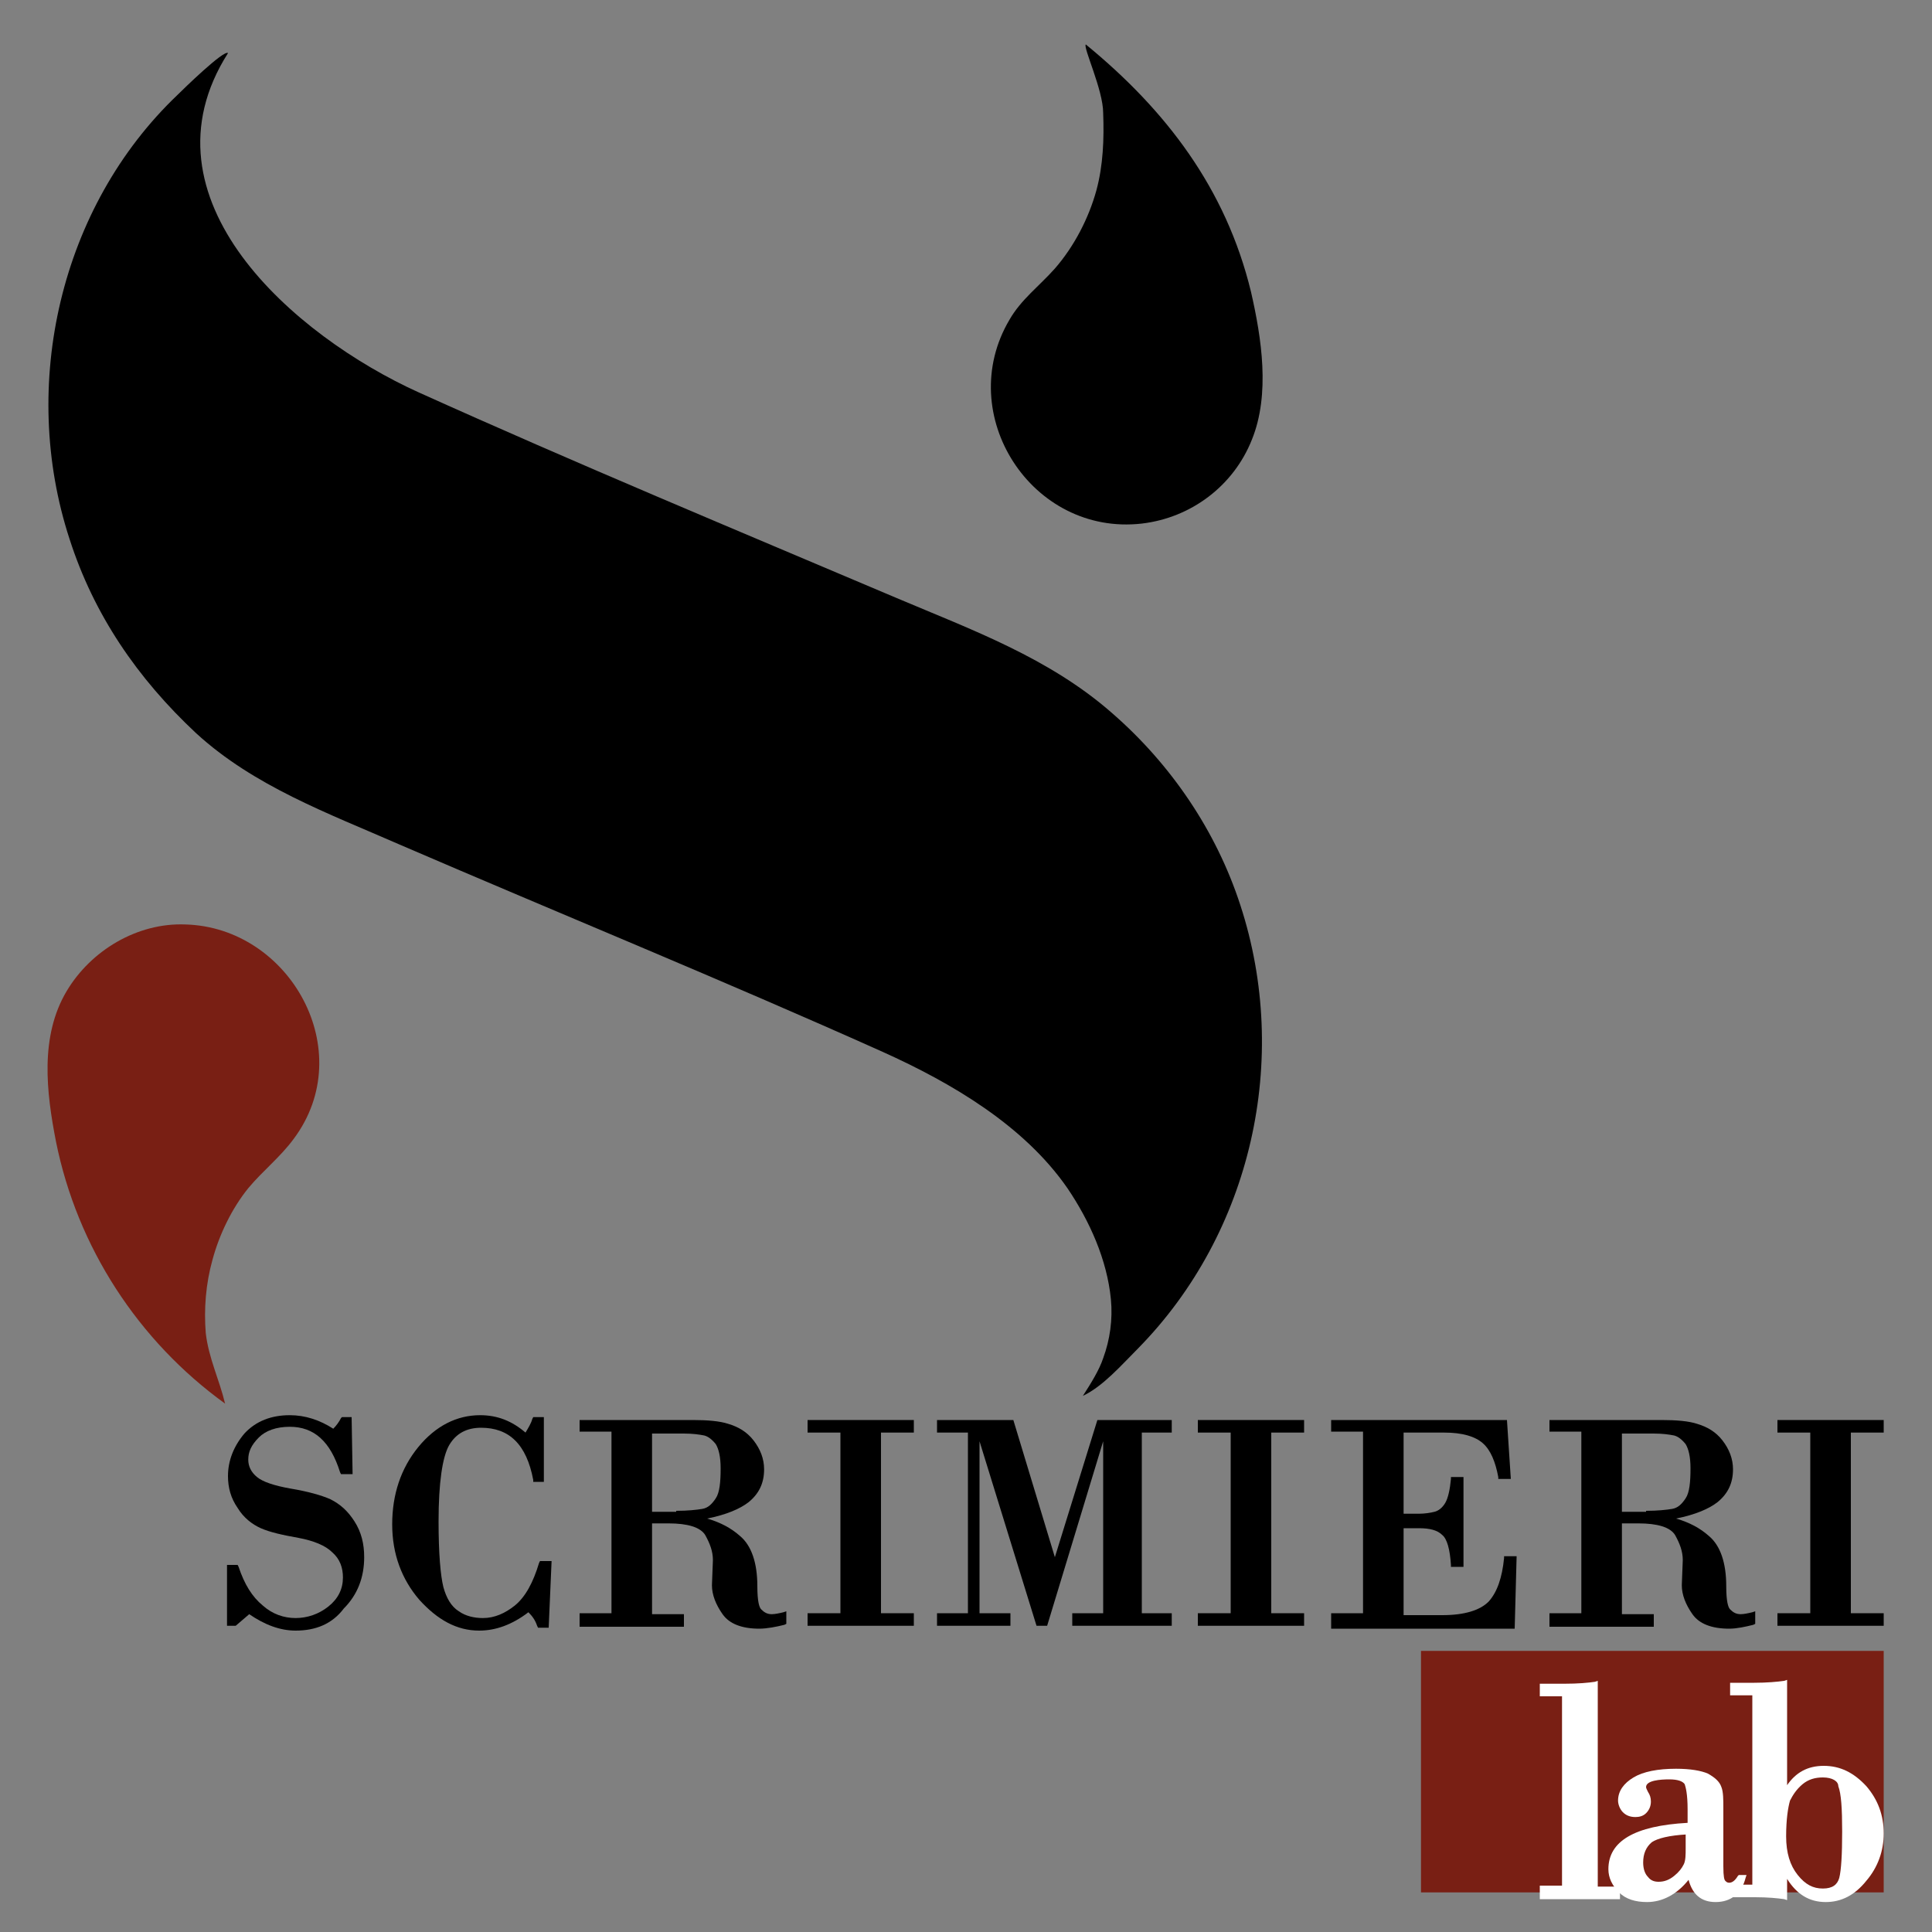 <?xml version="1.0" encoding="utf-8"?>
<!-- Generator: Adobe Illustrator 18.0.0, SVG Export Plug-In . SVG Version: 6.00 Build 0)  -->
<!DOCTYPE svg PUBLIC "-//W3C//DTD SVG 1.1//EN" "http://www.w3.org/Graphics/SVG/1.1/DTD/svg11.dtd">
<svg version="1.1" xmlns="http://www.w3.org/2000/svg" xmlns:xlink="http://www.w3.org/1999/xlink" x="0px" y="0px"
	 viewBox="0 0 200 200" enable-background="new 0 0 200 200" xml:space="preserve">
<rect x="0" y="0" width="200" height="200" fill="#808080" stroke="none"/>
<g id="Livello_2">
	<g>
		<rect x="147.1" y="170.9" fill="#791F14" width="47.9" height="25"/>
		<g>
			<path fill="#FFFFFF" d="M159.4,196.5v-1.3h2.3v-19.6h-2.3v-1.3h2.5c1.5,0,2.5-0.1,3.2-0.2l0.3-0.1v21.3h2.3v1.3H159.4z"/>
			<path fill="#FFFFFF" d="M177.6,196.9c-1.5,0-2.4-0.8-2.8-2.3c-1.2,1.5-2.7,2.3-4.3,2.3c-1.2,0-2.2-0.3-2.9-1
				c-0.7-0.7-1.1-1.5-1.1-2.4c0-2.9,2.7-4.5,8.2-4.8v-1.4c0-1.6-0.2-2.3-0.3-2.6c-0.2-0.3-0.7-0.5-1.6-0.5c-0.9,0-2.4,0.1-2.4,0.8
				c0,0.1,0.1,0.3,0.2,0.5c0.2,0.3,0.3,0.6,0.3,1c0,0.5-0.2,0.9-0.5,1.2c-0.3,0.3-0.7,0.4-1.1,0.4c-0.6,0-1-0.2-1.3-0.5
				c-0.3-0.3-0.5-0.8-0.5-1.2c0-1,0.6-1.8,1.6-2.4c1-0.6,2.5-0.9,4.4-0.9c1.5,0,2.6,0.2,3.3,0.5c0.7,0.4,1.2,0.8,1.4,1.4
				c0.2,0.5,0.2,1.3,0.2,2.2v6c0,1.1,0.1,1.4,0.2,1.5c0.1,0.1,0.2,0.2,0.4,0.2c0.3,0,0.6-0.2,0.9-0.7l0.1-0.1h0.8l-0.1,0.3
				C180.3,196,179.2,196.9,177.6,196.9z M174.6,189.9c-1.8,0.1-3,0.4-3.6,0.8c-0.6,0.5-0.9,1.2-0.9,2.1c0,0.7,0.2,1.2,0.5,1.5
				c0.3,0.4,0.7,0.5,1.1,0.5c0.6,0,1.1-0.2,1.6-0.6c0.5-0.4,0.8-0.8,1-1.2c0.2-0.4,0.2-1,0.2-1.7V189.9z"/>
			<path fill="#FFFFFF" d="M189,196.9c-1.7,0-3-0.8-4-2.4v2.2l-0.3-0.1c-0.7-0.1-1.7-0.2-3-0.2h-2.6v-1.3h2.3v-19.6h-2.3v-1.3h2.5
				c1.3,0,2.4-0.1,3.1-0.2l0.3-0.1v10.9c0.9-1.3,2.1-2,3.8-2c1.7,0,3.1,0.7,4.4,2.1c1.2,1.4,1.8,3,1.8,4.9c0,1.8-0.6,3.5-1.8,4.9
				C192,196.2,190.6,196.9,189,196.9z M188.7,184c-0.8,0-1.5,0.2-2.1,0.7c-0.6,0.5-1,1.1-1.3,1.7c-0.2,0.7-0.4,1.9-0.4,3.7
				c0,1.7,0.4,3,1.2,4c0.8,1,1.6,1.4,2.6,1.4c1,0,1.5-0.4,1.7-1.1c0.2-0.8,0.3-2.4,0.3-4.8c0-2.4-0.1-3.9-0.4-4.7
				C190.3,184.4,189.7,184,188.7,184z"/>
		</g>
	</g>
</g>
<g id="Livello_4">
	<path d="M23.6,5.5C14,20.6,30.5,34.8,43.3,40.6c16.4,7.4,33,14.3,49.5,21.3c7.8,3.3,15.8,6.2,22.3,11.9
		c6.1,5.3,10.8,12.2,13.3,19.9c5.2,15.9,1.2,33.9-10.6,45.9c-1.7,1.7-3.6,3.9-5.7,4.9c0.9-1.4,1.7-2.7,2.1-3.9c0.7-1.9,1-4,0.8-6.1
		c-0.4-4.1-2.2-8.1-4.5-11.5c-4.5-6.5-12-10.9-19.1-14.1C74.9,101.5,58,94.6,41.3,87.4c-7.3-3.2-15-6-21-11.5
		C14.2,70.2,9.7,63.6,7.2,55.8C2,39.9,6.2,21.4,18.4,9.8C18.9,9.3,23.2,5.1,23.6,5.5C23.5,5.6,23.6,5.4,23.6,5.5z"/>
	<path d="M112.4,4.6c8.3,6.8,14.5,14.9,17.1,25.6c1.1,4.8,2,10.6,0.1,15.3c-1.9,4.8-6.3,8.1-11.4,8.7c-11.4,1.3-19.5-11.3-13.7-21.1
		c1.2-2.1,3.1-3.5,4.7-5.3c2-2.3,3.5-5.2,4.3-8.1c0.7-2.6,0.8-5.3,0.7-8C114.2,9.3,112.1,4.9,112.4,4.6
		C113.3,5.4,112.4,4.7,112.4,4.6z"/>
	<path fill="#791F14" d="M23.3,145.3c-9-6.5-15.3-16.2-17.5-27.1c-1-5.1-1.7-10.9,1.1-15.6c2.5-4.2,7.3-7.1,12.3-6.9
		c10.8,0.3,18,13.1,11.2,22.2c-1.4,1.9-3.2,3.3-4.7,5.1c-1.7,2.1-3,4.8-3.7,7.4c-0.7,2.5-0.9,5.1-0.7,7.6
		C21.6,140.6,22.7,142.8,23.3,145.3C23,145,23.3,145.1,23.3,145.3z"/>
	<g>
		<path d="M30.6,168.8c-1.6,0-3.2-0.6-4.8-1.7l-1.4,1.2h-0.9V162h1.1l0.1,0.2c0.6,1.8,1.4,3.1,2.5,4c1,0.9,2.2,1.3,3.4,1.3
			c1.2,0,2.4-0.4,3.4-1.2c1-0.8,1.5-1.8,1.5-3c0-1-0.3-1.9-1.1-2.6c-0.7-0.7-1.9-1.2-3.5-1.5c-1.7-0.3-3-0.6-3.9-1
			c-0.9-0.4-1.8-1.1-2.4-2.1c-0.7-1-1-2.1-1-3.3c0-1.6,0.6-3.1,1.7-4.4c1.2-1.3,2.8-1.9,4.7-1.9c1.6,0,3.1,0.5,4.5,1.4
			c0.3-0.3,0.6-0.7,0.8-1.1l0.1-0.1h1l0.1,5.9h-1.2l-0.1-0.2c-1-3.2-2.7-4.7-5.2-4.7c-1.4,0-2.5,0.4-3.2,1.1
			c-0.8,0.8-1.1,1.5-1.1,2.3c0,0.7,0.3,1.3,0.9,1.8c0.6,0.5,1.8,0.9,3.5,1.2c1.8,0.3,3.2,0.7,4.1,1.1c1,0.5,1.8,1.2,2.5,2.3
			c0.7,1.1,1,2.3,1,3.7c0,2.1-0.7,3.9-2.1,5.3C34.4,168.1,32.7,168.8,30.6,168.8z"/>
	</g>
	<g>
		<path d="M49.6,168.8c-2.3,0-4.3-1.1-6.2-3.2c-1.8-2.1-2.8-4.7-2.8-7.8c0-3.1,0.9-5.8,2.7-8c1.8-2.2,4-3.3,6.4-3.3
			c1.8,0,3.3,0.6,4.7,1.8c0.3-0.5,0.6-1,0.7-1.4l0.1-0.2h1.1v6.7h-1.1l0-0.2c-0.7-3.7-2.5-5.4-5.4-5.4c-1.5,0-2.6,0.6-3.3,1.8
			c-0.7,1.2-1.1,3.9-1.1,7.9c0,3.3,0.2,5.6,0.5,6.8c0.3,1.1,0.8,2,1.6,2.5c0.7,0.5,1.6,0.7,2.5,0.7c1.2,0,2.3-0.5,3.3-1.3
			c1.1-0.9,1.9-2.4,2.5-4.4l0.1-0.2h1.2l-0.3,6.9h-1.1l-0.1-0.2c-0.2-0.6-0.5-1-0.9-1.4C53,168.2,51.3,168.8,49.6,168.8z"/>
	</g>
	<g>
		<path d="M78.6,168.6c-1.8,0-3.1-0.5-3.8-1.5c-0.7-1-1.1-2-1.1-3l0.1-2.6c0-0.9-0.3-1.7-0.8-2.6c-0.5-0.8-1.8-1.2-3.8-1.2h-1.7v9.4
			h3.3v1.3H60V167h3.3v-18.8H60V147h11.7c1.5,0,2.8,0.1,3.7,0.4c1,0.3,1.9,0.8,2.6,1.7c0.7,0.9,1.1,1.9,1.1,3c0,1.4-0.5,2.5-1.6,3.4
			c-0.9,0.7-2.3,1.3-4.3,1.7c1.4,0.4,2.5,1,3.4,1.8c1.2,1,1.8,2.8,1.8,5.2c0,1.6,0.2,2.2,0.4,2.4c0.3,0.3,0.6,0.5,1.1,0.5
			c0.3,0,0.8-0.1,1.2-0.2l0.3-0.1v1.3l-0.2,0.1C80.4,168.4,79.4,168.6,78.6,168.6z M70,156.4c1.2,0,2.1-0.1,2.7-0.2
			c0.6-0.1,1-0.5,1.4-1.1c0.4-0.6,0.5-1.7,0.5-3.1c0-1.2-0.2-2-0.5-2.5c-0.4-0.5-0.8-0.8-1.2-0.9c-0.5-0.1-1.2-0.2-2.1-0.2h-3.3v8.1
			H70z"/>
	</g>
	<g>
		<polygon points="83.6,168.3 83.6,167 87,167 87,148.3 83.6,148.3 83.6,147 94.6,147 94.6,148.3 91.2,148.3 91.2,167 94.6,167 
			94.6,168.3 		"/>
	</g>
	<g>
		<polygon points="111,168.3 111,167 114.2,167 114.2,149.2 108.4,168.3 107.3,168.3 101.4,149.2 101.4,167 104.6,167 104.6,168.3 
			97,168.3 97,167 100.2,167 100.2,148.3 97,148.3 97,147 104.9,147 109.2,161.2 113.6,147 121.3,147 121.3,148.3 118.2,148.3 
			118.2,167 121.3,167 121.3,168.3 		"/>
	</g>
	<g>
		<polygon points="124,168.3 124,167 127.4,167 127.4,148.3 124,148.3 124,147 135,147 135,148.3 131.6,148.3 131.6,167 135,167 
			135,168.3 		"/>
	</g>
	<g>
		<path d="M137.8,168.3V167h3.3v-18.8h-3.3V147H156l0.4,6.1h-1.3l0-0.2c-0.3-1.6-0.8-2.8-1.6-3.5c-0.8-0.7-2.1-1.1-4-1.1h-4.2v8.4
			h1.6c0.6,0,1.2-0.1,1.6-0.2c0.4-0.1,0.8-0.4,1.1-0.9c0.3-0.5,0.5-1.4,0.6-2.5l0-0.2h1.3v9.3h-1.3l0-0.2c-0.1-1.6-0.4-2.7-0.9-3.1
			c-0.5-0.5-1.3-0.7-2.4-0.7h-1.6v9h4c2.3,0,3.9-0.5,4.8-1.4c0.9-1,1.4-2.5,1.6-4.5l0-0.2h1.3l-0.2,7.5H137.8z"/>
	</g>
	<g>
		<path d="M179,168.6c-1.8,0-3.1-0.5-3.8-1.5c-0.7-1-1.1-2-1.1-3l0.1-2.6c0-0.9-0.3-1.7-0.8-2.6c-0.5-0.8-1.8-1.2-3.8-1.2h-1.7v9.4
			h3.3v1.3h-10.8V167h3.3v-18.8h-3.3V147H172c1.5,0,2.8,0.1,3.7,0.4c1,0.3,1.9,0.8,2.6,1.7c0.7,0.9,1.1,1.9,1.1,3
			c0,1.4-0.5,2.5-1.6,3.4c-0.9,0.7-2.3,1.3-4.3,1.7c1.4,0.4,2.5,1,3.4,1.8c1.2,1,1.8,2.8,1.8,5.2c0,1.6,0.2,2.2,0.4,2.4
			c0.3,0.3,0.6,0.5,1.1,0.5c0.3,0,0.8-0.1,1.2-0.2l0.3-0.1v1.3l-0.2,0.1C180.7,168.4,179.8,168.6,179,168.6z M170.4,156.4
			c1.2,0,2.1-0.1,2.7-0.2c0.6-0.1,1-0.5,1.4-1.1c0.4-0.6,0.5-1.7,0.5-3.1c0-1.2-0.2-2-0.5-2.5c-0.4-0.5-0.8-0.8-1.2-0.9
			c-0.5-0.1-1.2-0.2-2.1-0.2h-3.3v8.1H170.4z"/>
	</g>
	<g>
		<polygon points="184,168.3 184,167 187.4,167 187.4,148.3 184,148.3 184,147 195,147 195,148.3 191.6,148.3 191.6,167 195,167 
			195,168.3 		"/>
	</g>
</g>
</svg>
